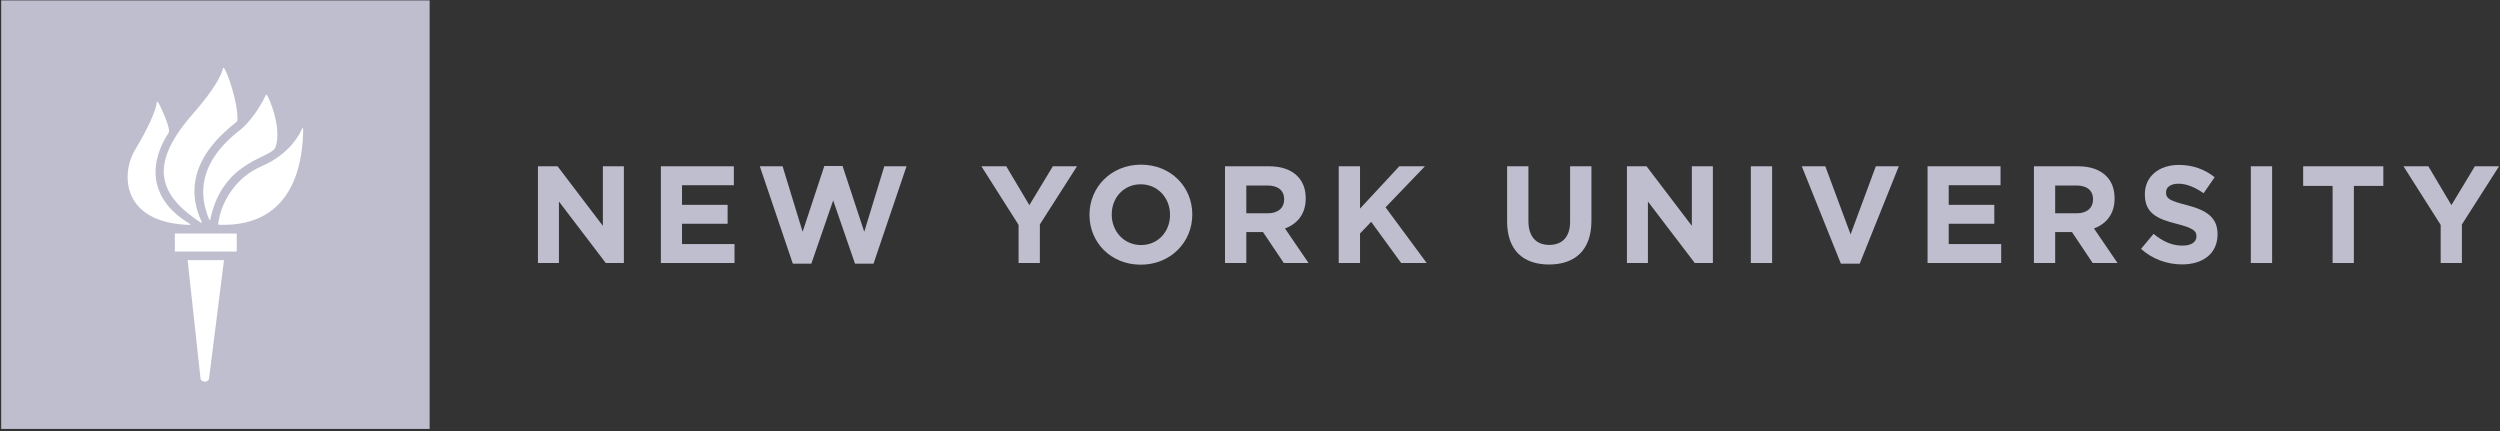 <svg width="1160" height="200" viewBox="0 0 1160 200" fill="none" xmlns="http://www.w3.org/2000/svg">
<rect x="0" y="0" width="1160" height="200" fill="#333333" stroke="none"/>
<g clip-path="url(#clip0_4704_30397)">
<path d="M34.547 181.199H164.856V18.316H34.547V181.199Z" fill="white"/>
<path d="M88.137 103.891C67.767 91.725 69.8 74.366 78.251 61.607C78.43 61.325 78.49 60.894 78.43 60.376C78.087 57.339 74.779 49.658 73.396 47.585C73.03 47.044 72.728 47.087 72.705 47.458C72.593 50.927 68.629 59.642 62.589 69.652C56.161 80.334 56.138 103.483 88.064 104.366C88.352 104.386 88.439 104.087 88.137 103.891ZM93.605 103.006C81.406 76.969 105.777 60.16 109.747 56.515C110.313 56.001 110.172 55.526 110.178 54.951C110.178 46.765 105.495 33.497 103.965 31.609C103.741 31.308 103.539 31.437 103.467 31.727C101.377 39.819 90.279 51.856 88.064 54.488C69.239 76.837 73.557 90.459 93.187 103.307C93.438 103.46 93.739 103.288 93.605 103.006ZM97.557 101.887C103.324 74.279 125.791 73.604 127.79 68.369C130.93 60.203 125.198 45.707 123.734 43.992C123.596 43.808 123.386 43.92 123.329 44.078C120.251 50.778 115.318 57.14 111.711 60.056C106.631 64.172 87.115 78.637 97.096 101.907C97.229 102.195 97.493 102.143 97.557 101.887ZM101.569 104.303C137.926 105.603 140.518 72.456 140.676 60.053C140.676 59.323 140.331 59.266 140.129 59.755C139.08 62.343 134.339 71.593 121.217 77.214C109.51 82.25 102.455 93.652 101.238 103.915C101.166 104.151 101.382 104.28 101.569 104.303ZM109.833 116.706V108.359H81.141V116.706H109.833ZM93.058 175.765C93.303 177.152 96.308 177.842 96.984 175.765L103.927 120.698H87.047L93.058 175.765ZM199.35 199.012H0.547V0.2H199.35V199.012Z" fill="#BEBECF"/>
<path d="M249.605 77.159H258.713L279.73 104.797V77.159H289.48V122.035H281.076L259.345 93.511V122.035H249.605V77.159Z" fill="#BEBECF"/>
<path d="M306.645 77.159H340.504V85.943H316.458V95.047H337.617V103.825H316.458V113.245H340.815V122.035H306.645V77.159Z" fill="#BEBECF"/>
<path d="M352.551 77.159H363.127L372.417 107.55L382.484 77.03H390.949L401.008 107.55L410.313 77.159H420.633L405.308 122.357H396.722L386.592 92.994L376.461 122.357H367.873L352.551 77.159Z" fill="#BEBECF"/>
<path d="M472.624 104.346L455.363 77.159H466.911L477.62 95.176L488.515 77.159H499.73L482.495 104.141V122.035H472.624V104.346Z" fill="#BEBECF"/>
<path d="M505.52 99.736V99.597C505.52 86.847 515.581 76.405 529.434 76.405C543.281 76.405 553.226 86.705 553.226 99.468V99.597C553.226 112.348 543.154 122.812 529.301 122.812C515.454 122.812 505.52 112.501 505.52 99.736ZM542.892 99.736V99.597C542.892 91.915 537.257 85.512 529.301 85.512C521.345 85.512 515.843 91.768 515.843 99.468V99.597C515.843 107.286 521.475 113.705 529.434 113.705C537.369 113.705 542.892 107.415 542.892 99.736Z" fill="#BEBECF"/>
<path d="M568.402 77.159H588.898C594.637 77.159 599.052 78.766 601.992 81.715C604.517 84.218 605.855 87.741 605.855 91.969V92.099C605.855 99.346 601.929 103.891 596.233 106.005L607.169 122.035H595.673L586.028 107.665H578.282V122.035H568.402V77.159ZM588.272 98.967C593.084 98.967 595.845 96.384 595.845 92.604V92.487C595.845 88.258 592.888 86.072 588.079 86.072H578.282V98.967H588.272Z" fill="#BEBECF"/>
<path d="M621.172 77.159H631.052V96.79L649.259 77.159H661.167L642.894 96.197L661.986 122.035H650.142L636.229 102.928L631.052 108.321V122.035H621.172V77.159Z" fill="#BEBECF"/>
<path d="M699.305 102.812V77.158H709.185V102.539C709.185 109.845 712.829 113.636 718.849 113.636C724.867 113.636 728.528 109.974 728.528 102.875V77.158H738.418V102.487C738.418 116.086 730.777 122.73 718.74 122.73C706.682 122.73 699.305 116 699.305 102.812Z" fill="#BEBECF"/>
<path d="M754.898 77.159H764L785.015 104.797V77.159H794.771V122.035H786.377L764.633 93.511V122.035H754.898V77.159Z" fill="#BEBECF"/>
<path d="M812.387 77.159H822.261V122.035H812.387V77.159Z" fill="#BEBECF"/>
<path d="M836.031 77.159H846.951L858.674 108.753L870.382 77.159H881.044L862.9 122.357H854.182L836.031 77.159Z" fill="#BEBECF"/>
<path d="M894.387 77.159H928.251V85.943H904.202V95.047H925.357V103.825H904.202V113.245H928.553V122.035H894.387V77.159Z" fill="#BEBECF"/>
<path d="M943.742 77.159H964.264C969.971 77.159 974.396 78.766 977.334 81.715C979.838 84.218 981.17 87.741 981.17 91.969V92.099C981.17 99.346 977.29 103.891 971.598 106.005L982.525 122.035H970.994L961.385 107.665H953.602V122.035H943.742V77.159ZM963.616 98.967C968.417 98.967 971.163 96.384 971.163 92.604V92.487C971.163 88.258 968.233 86.072 963.439 86.072H953.602V98.967H963.616Z" fill="#BEBECF"/>
<path d="M993.426 115.484L999.25 108.509C1003.31 111.831 1007.53 113.968 1012.67 113.968C1016.69 113.968 1019.15 112.349 1019.15 109.74V109.611C1019.15 107.109 1017.59 105.82 1010.1 103.892C1001.04 101.591 995.215 99.08 995.215 90.17V90.06C995.215 81.906 1001.75 76.524 1010.94 76.524C1017.46 76.524 1023.05 78.584 1027.6 82.234L1022.47 89.654C1018.5 86.911 1014.58 85.239 1010.8 85.239C1007.02 85.239 1005.04 86.98 1005.04 89.154V89.283C1005.04 92.229 1006.95 93.192 1014.71 95.177C1023.8 97.55 1028.94 100.82 1028.94 108.639V108.753C1028.94 117.676 1022.14 122.689 1012.45 122.689C1005.66 122.689 998.823 120.316 993.426 115.484Z" fill="#BEBECF"/>
<path d="M1044.38 77.159H1054.26V122.035H1044.38V77.159Z" fill="#BEBECF"/>
<path d="M1082.33 86.262H1068.67V77.159H1105.86V86.262H1092.19V122.035H1082.33V86.262Z" fill="#BEBECF"/>
<path d="M1132.47 104.346L1115.22 77.159H1126.75L1137.45 95.176L1148.34 77.159H1159.56L1142.32 104.141V122.035H1132.47V104.346Z" fill="#BEBECF"/>
</g>
<defs>
<clipPath id="clip0_4704_30397">
<rect width="1159" height="198.812" fill="white" transform="translate(0.574 0.199)"/>
</clipPath>
</defs>
</svg>

